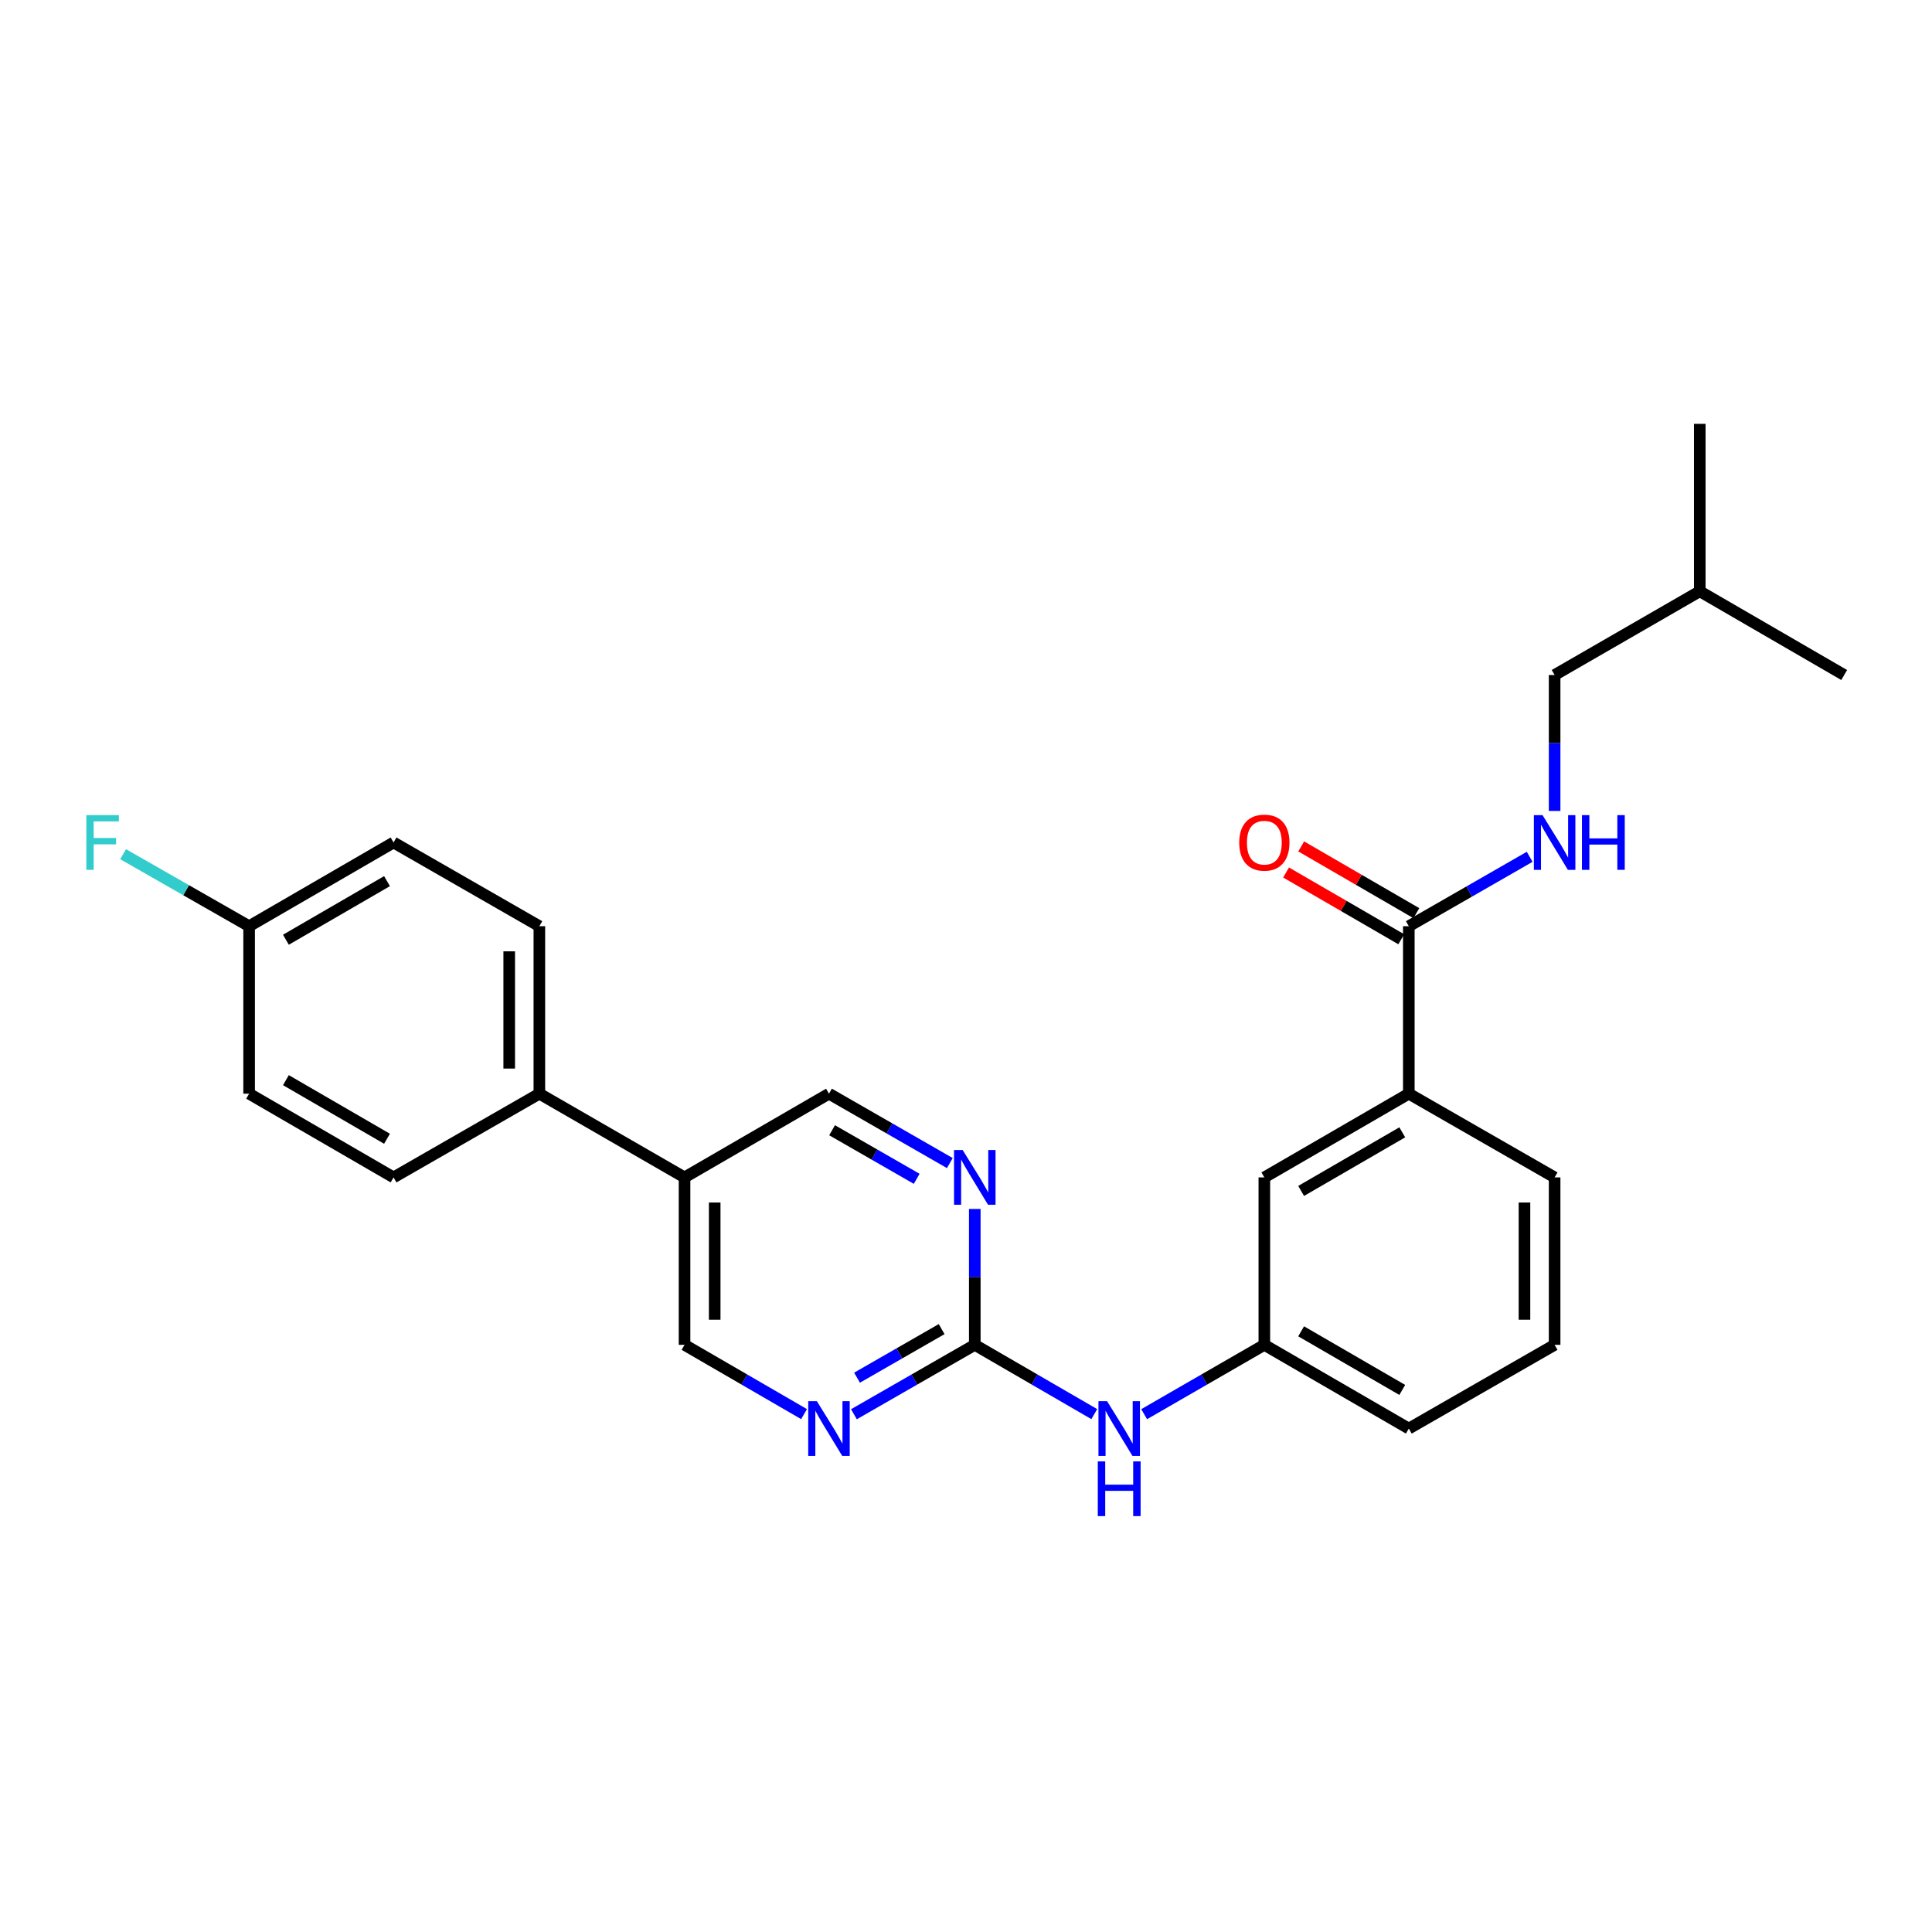 <?xml version='1.0' encoding='iso-8859-1'?>
<svg version='1.1' baseProfile='full'
              xmlns='http://www.w3.org/2000/svg'
                      xmlns:rdkit='http://www.rdkit.org/xml'
                      xmlns:xlink='http://www.w3.org/1999/xlink'
                  xml:space='preserve'
width='1000px' height='1000px' viewBox='0 0 1000 1000'>
<!-- END OF HEADER -->
<rect style='opacity:1.0;fill:#FFFFFF;stroke:none' width='1000' height='1000' x='0' y='0'> </rect>
<path class='bond-1' d='M 504.547,696.089 L 473.269,714.049' style='fill:none;fill-rule:evenodd;stroke:#000000;stroke-width:6px;stroke-linecap:butt;stroke-linejoin:miter;stroke-opacity:1' />
<path class='bond-1' d='M 473.269,714.049 L 441.991,732.01' style='fill:none;fill-rule:evenodd;stroke:#0000FF;stroke-width:6px;stroke-linecap:butt;stroke-linejoin:miter;stroke-opacity:1' />
<path class='bond-1' d='M 487.391,687.942 L 465.497,700.515' style='fill:none;fill-rule:evenodd;stroke:#000000;stroke-width:6px;stroke-linecap:butt;stroke-linejoin:miter;stroke-opacity:1' />
<path class='bond-1' d='M 465.497,700.515 L 443.603,713.087' style='fill:none;fill-rule:evenodd;stroke:#0000FF;stroke-width:6px;stroke-linecap:butt;stroke-linejoin:miter;stroke-opacity:1' />
<path class='bond-2' d='M 504.547,696.089 L 504.547,660.92' style='fill:none;fill-rule:evenodd;stroke:#000000;stroke-width:6px;stroke-linecap:butt;stroke-linejoin:miter;stroke-opacity:1' />
<path class='bond-2' d='M 504.547,660.92 L 504.547,625.751' style='fill:none;fill-rule:evenodd;stroke:#0000FF;stroke-width:6px;stroke-linecap:butt;stroke-linejoin:miter;stroke-opacity:1' />
<path class='bond-6' d='M 504.547,696.089 L 535.472,714.018' style='fill:none;fill-rule:evenodd;stroke:#000000;stroke-width:6px;stroke-linecap:butt;stroke-linejoin:miter;stroke-opacity:1' />
<path class='bond-6' d='M 535.472,714.018 L 566.398,731.947' style='fill:none;fill-rule:evenodd;stroke:#0000FF;stroke-width:6px;stroke-linecap:butt;stroke-linejoin:miter;stroke-opacity:1' />
<path class='bond-0' d='M 729.199,479.405 L 729.199,566.087' style='fill:none;fill-rule:evenodd;stroke:#000000;stroke-width:6px;stroke-linecap:butt;stroke-linejoin:miter;stroke-opacity:1' />
<path class='bond-4' d='M 729.199,479.405 L 760.477,461.445' style='fill:none;fill-rule:evenodd;stroke:#000000;stroke-width:6px;stroke-linecap:butt;stroke-linejoin:miter;stroke-opacity:1' />
<path class='bond-4' d='M 760.477,461.445 L 791.754,443.485' style='fill:none;fill-rule:evenodd;stroke:#0000FF;stroke-width:6px;stroke-linecap:butt;stroke-linejoin:miter;stroke-opacity:1' />
<path class='bond-12' d='M 733.112,472.653 L 703.304,455.378' style='fill:none;fill-rule:evenodd;stroke:#000000;stroke-width:6px;stroke-linecap:butt;stroke-linejoin:miter;stroke-opacity:1' />
<path class='bond-12' d='M 703.304,455.378 L 673.496,438.103' style='fill:none;fill-rule:evenodd;stroke:#FF0000;stroke-width:6px;stroke-linecap:butt;stroke-linejoin:miter;stroke-opacity:1' />
<path class='bond-12' d='M 725.286,486.157 L 695.478,468.882' style='fill:none;fill-rule:evenodd;stroke:#000000;stroke-width:6px;stroke-linecap:butt;stroke-linejoin:miter;stroke-opacity:1' />
<path class='bond-12' d='M 695.478,468.882 L 665.67,451.606' style='fill:none;fill-rule:evenodd;stroke:#FF0000;stroke-width:6px;stroke-linecap:butt;stroke-linejoin:miter;stroke-opacity:1' />
<path class='bond-8' d='M 416.175,731.948 L 385.246,714.019' style='fill:none;fill-rule:evenodd;stroke:#0000FF;stroke-width:6px;stroke-linecap:butt;stroke-linejoin:miter;stroke-opacity:1' />
<path class='bond-8' d='M 385.246,714.019 L 354.316,696.089' style='fill:none;fill-rule:evenodd;stroke:#000000;stroke-width:6px;stroke-linecap:butt;stroke-linejoin:miter;stroke-opacity:1' />
<path class='bond-9' d='M 491.631,602.008 L 460.353,584.048' style='fill:none;fill-rule:evenodd;stroke:#0000FF;stroke-width:6px;stroke-linecap:butt;stroke-linejoin:miter;stroke-opacity:1' />
<path class='bond-9' d='M 460.353,584.048 L 429.076,566.087' style='fill:none;fill-rule:evenodd;stroke:#000000;stroke-width:6px;stroke-linecap:butt;stroke-linejoin:miter;stroke-opacity:1' />
<path class='bond-9' d='M 474.476,610.154 L 452.581,597.582' style='fill:none;fill-rule:evenodd;stroke:#0000FF;stroke-width:6px;stroke-linecap:butt;stroke-linejoin:miter;stroke-opacity:1' />
<path class='bond-9' d='M 452.581,597.582 L 430.687,585.01' style='fill:none;fill-rule:evenodd;stroke:#000000;stroke-width:6px;stroke-linecap:butt;stroke-linejoin:miter;stroke-opacity:1' />
<path class='bond-3' d='M 354.316,609.424 L 429.076,566.087' style='fill:none;fill-rule:evenodd;stroke:#000000;stroke-width:6px;stroke-linecap:butt;stroke-linejoin:miter;stroke-opacity:1' />
<path class='bond-7' d='M 354.316,609.424 L 279.174,566.087' style='fill:none;fill-rule:evenodd;stroke:#000000;stroke-width:6px;stroke-linecap:butt;stroke-linejoin:miter;stroke-opacity:1' />
<path class='bond-26' d='M 354.316,609.424 L 354.316,696.089' style='fill:none;fill-rule:evenodd;stroke:#000000;stroke-width:6px;stroke-linecap:butt;stroke-linejoin:miter;stroke-opacity:1' />
<path class='bond-26' d='M 369.923,622.424 L 369.923,683.089' style='fill:none;fill-rule:evenodd;stroke:#000000;stroke-width:6px;stroke-linecap:butt;stroke-linejoin:miter;stroke-opacity:1' />
<path class='bond-16' d='M 804.67,419.741 L 804.67,384.564' style='fill:none;fill-rule:evenodd;stroke:#0000FF;stroke-width:6px;stroke-linecap:butt;stroke-linejoin:miter;stroke-opacity:1' />
<path class='bond-16' d='M 804.67,384.564 L 804.67,349.386' style='fill:none;fill-rule:evenodd;stroke:#000000;stroke-width:6px;stroke-linecap:butt;stroke-linejoin:miter;stroke-opacity:1' />
<path class='bond-5' d='M 729.199,566.087 L 654.422,609.424' style='fill:none;fill-rule:evenodd;stroke:#000000;stroke-width:6px;stroke-linecap:butt;stroke-linejoin:miter;stroke-opacity:1' />
<path class='bond-5' d='M 725.809,586.092 L 673.465,616.427' style='fill:none;fill-rule:evenodd;stroke:#000000;stroke-width:6px;stroke-linecap:butt;stroke-linejoin:miter;stroke-opacity:1' />
<path class='bond-27' d='M 729.199,566.087 L 804.67,609.424' style='fill:none;fill-rule:evenodd;stroke:#000000;stroke-width:6px;stroke-linecap:butt;stroke-linejoin:miter;stroke-opacity:1' />
<path class='bond-11' d='M 592.206,731.98 L 623.314,714.034' style='fill:none;fill-rule:evenodd;stroke:#0000FF;stroke-width:6px;stroke-linecap:butt;stroke-linejoin:miter;stroke-opacity:1' />
<path class='bond-11' d='M 623.314,714.034 L 654.422,696.089' style='fill:none;fill-rule:evenodd;stroke:#000000;stroke-width:6px;stroke-linecap:butt;stroke-linejoin:miter;stroke-opacity:1' />
<path class='bond-13' d='M 279.174,566.087 L 279.174,479.405' style='fill:none;fill-rule:evenodd;stroke:#000000;stroke-width:6px;stroke-linecap:butt;stroke-linejoin:miter;stroke-opacity:1' />
<path class='bond-13' d='M 263.567,553.085 L 263.567,492.407' style='fill:none;fill-rule:evenodd;stroke:#000000;stroke-width:6px;stroke-linecap:butt;stroke-linejoin:miter;stroke-opacity:1' />
<path class='bond-14' d='M 279.174,566.087 L 203.704,609.424' style='fill:none;fill-rule:evenodd;stroke:#000000;stroke-width:6px;stroke-linecap:butt;stroke-linejoin:miter;stroke-opacity:1' />
<path class='bond-10' d='M 654.422,609.424 L 654.422,696.089' style='fill:none;fill-rule:evenodd;stroke:#000000;stroke-width:6px;stroke-linecap:butt;stroke-linejoin:miter;stroke-opacity:1' />
<path class='bond-22' d='M 654.422,696.089 L 729.199,739.426' style='fill:none;fill-rule:evenodd;stroke:#000000;stroke-width:6px;stroke-linecap:butt;stroke-linejoin:miter;stroke-opacity:1' />
<path class='bond-22' d='M 673.465,689.086 L 725.809,719.422' style='fill:none;fill-rule:evenodd;stroke:#000000;stroke-width:6px;stroke-linecap:butt;stroke-linejoin:miter;stroke-opacity:1' />
<path class='bond-17' d='M 279.174,479.405 L 203.704,436.068' style='fill:none;fill-rule:evenodd;stroke:#000000;stroke-width:6px;stroke-linecap:butt;stroke-linejoin:miter;stroke-opacity:1' />
<path class='bond-18' d='M 203.704,609.424 L 128.944,566.087' style='fill:none;fill-rule:evenodd;stroke:#000000;stroke-width:6px;stroke-linecap:butt;stroke-linejoin:miter;stroke-opacity:1' />
<path class='bond-18' d='M 200.317,589.421 L 147.985,559.085' style='fill:none;fill-rule:evenodd;stroke:#000000;stroke-width:6px;stroke-linecap:butt;stroke-linejoin:miter;stroke-opacity:1' />
<path class='bond-15' d='M 128.944,479.405 L 128.944,566.087' style='fill:none;fill-rule:evenodd;stroke:#000000;stroke-width:6px;stroke-linecap:butt;stroke-linejoin:miter;stroke-opacity:1' />
<path class='bond-19' d='M 128.944,479.405 L 96.328,460.766' style='fill:none;fill-rule:evenodd;stroke:#000000;stroke-width:6px;stroke-linecap:butt;stroke-linejoin:miter;stroke-opacity:1' />
<path class='bond-19' d='M 96.328,460.766 L 63.712,442.128' style='fill:none;fill-rule:evenodd;stroke:#33CCCC;stroke-width:6px;stroke-linecap:butt;stroke-linejoin:miter;stroke-opacity:1' />
<path class='bond-28' d='M 128.944,479.405 L 203.704,436.068' style='fill:none;fill-rule:evenodd;stroke:#000000;stroke-width:6px;stroke-linecap:butt;stroke-linejoin:miter;stroke-opacity:1' />
<path class='bond-28' d='M 147.985,486.407 L 200.317,456.072' style='fill:none;fill-rule:evenodd;stroke:#000000;stroke-width:6px;stroke-linecap:butt;stroke-linejoin:miter;stroke-opacity:1' />
<path class='bond-23' d='M 804.67,349.386 L 879.794,306.049' style='fill:none;fill-rule:evenodd;stroke:#000000;stroke-width:6px;stroke-linecap:butt;stroke-linejoin:miter;stroke-opacity:1' />
<path class='bond-20' d='M 804.67,609.424 L 804.67,696.089' style='fill:none;fill-rule:evenodd;stroke:#000000;stroke-width:6px;stroke-linecap:butt;stroke-linejoin:miter;stroke-opacity:1' />
<path class='bond-20' d='M 789.063,622.424 L 789.063,683.089' style='fill:none;fill-rule:evenodd;stroke:#000000;stroke-width:6px;stroke-linecap:butt;stroke-linejoin:miter;stroke-opacity:1' />
<path class='bond-21' d='M 804.67,696.089 L 729.199,739.426' style='fill:none;fill-rule:evenodd;stroke:#000000;stroke-width:6px;stroke-linecap:butt;stroke-linejoin:miter;stroke-opacity:1' />
<path class='bond-24' d='M 879.794,306.049 L 879.794,219.384' style='fill:none;fill-rule:evenodd;stroke:#000000;stroke-width:6px;stroke-linecap:butt;stroke-linejoin:miter;stroke-opacity:1' />
<path class='bond-25' d='M 879.794,306.049 L 954.545,349.386' style='fill:none;fill-rule:evenodd;stroke:#000000;stroke-width:6px;stroke-linecap:butt;stroke-linejoin:miter;stroke-opacity:1' />
<path  class='atom-2' d='M 422.816 725.266
L 432.096 740.266
Q 433.016 741.746, 434.496 744.426
Q 435.976 747.106, 436.056 747.266
L 436.056 725.266
L 439.816 725.266
L 439.816 753.586
L 435.936 753.586
L 425.976 737.186
Q 424.816 735.266, 423.576 733.066
Q 422.376 730.866, 422.016 730.186
L 422.016 753.586
L 418.336 753.586
L 418.336 725.266
L 422.816 725.266
' fill='#0000FF'/>
<path  class='atom-3' d='M 498.287 595.264
L 507.567 610.264
Q 508.487 611.744, 509.967 614.424
Q 511.447 617.104, 511.527 617.264
L 511.527 595.264
L 515.287 595.264
L 515.287 623.584
L 511.407 623.584
L 501.447 607.184
Q 500.287 605.264, 499.047 603.064
Q 497.847 600.864, 497.487 600.184
L 497.487 623.584
L 493.807 623.584
L 493.807 595.264
L 498.287 595.264
' fill='#0000FF'/>
<path  class='atom-5' d='M 798.41 421.908
L 807.69 436.908
Q 808.61 438.388, 810.09 441.068
Q 811.57 443.748, 811.65 443.908
L 811.65 421.908
L 815.41 421.908
L 815.41 450.228
L 811.53 450.228
L 801.57 433.828
Q 800.41 431.908, 799.17 429.708
Q 797.97 427.508, 797.61 426.828
L 797.61 450.228
L 793.93 450.228
L 793.93 421.908
L 798.41 421.908
' fill='#0000FF'/>
<path  class='atom-5' d='M 818.81 421.908
L 822.65 421.908
L 822.65 433.948
L 837.13 433.948
L 837.13 421.908
L 840.97 421.908
L 840.97 450.228
L 837.13 450.228
L 837.13 437.148
L 822.65 437.148
L 822.65 450.228
L 818.81 450.228
L 818.81 421.908
' fill='#0000FF'/>
<path  class='atom-7' d='M 573.038 725.266
L 582.318 740.266
Q 583.238 741.746, 584.718 744.426
Q 586.198 747.106, 586.278 747.266
L 586.278 725.266
L 590.038 725.266
L 590.038 753.586
L 586.158 753.586
L 576.198 737.186
Q 575.038 735.266, 573.798 733.066
Q 572.598 730.866, 572.238 730.186
L 572.238 753.586
L 568.558 753.586
L 568.558 725.266
L 573.038 725.266
' fill='#0000FF'/>
<path  class='atom-7' d='M 568.218 756.418
L 572.058 756.418
L 572.058 768.458
L 586.538 768.458
L 586.538 756.418
L 590.378 756.418
L 590.378 784.738
L 586.538 784.738
L 586.538 771.658
L 572.058 771.658
L 572.058 784.738
L 568.218 784.738
L 568.218 756.418
' fill='#0000FF'/>
<path  class='atom-13' d='M 641.422 436.148
Q 641.422 429.348, 644.782 425.548
Q 648.142 421.748, 654.422 421.748
Q 660.702 421.748, 664.062 425.548
Q 667.422 429.348, 667.422 436.148
Q 667.422 443.028, 664.022 446.948
Q 660.622 450.828, 654.422 450.828
Q 648.182 450.828, 644.782 446.948
Q 641.422 443.068, 641.422 436.148
M 654.422 447.628
Q 658.742 447.628, 661.062 444.748
Q 663.422 441.828, 663.422 436.148
Q 663.422 430.588, 661.062 427.788
Q 658.742 424.948, 654.422 424.948
Q 650.102 424.948, 647.742 427.748
Q 645.422 430.548, 645.422 436.148
Q 645.422 441.868, 647.742 444.748
Q 650.102 447.628, 654.422 447.628
' fill='#FF0000'/>
<path  class='atom-20' d='M 44.689 421.908
L 61.529 421.908
L 61.529 425.148
L 48.489 425.148
L 48.489 433.748
L 60.089 433.748
L 60.089 437.028
L 48.489 437.028
L 48.489 450.228
L 44.689 450.228
L 44.689 421.908
' fill='#33CCCC'/>
</svg>
